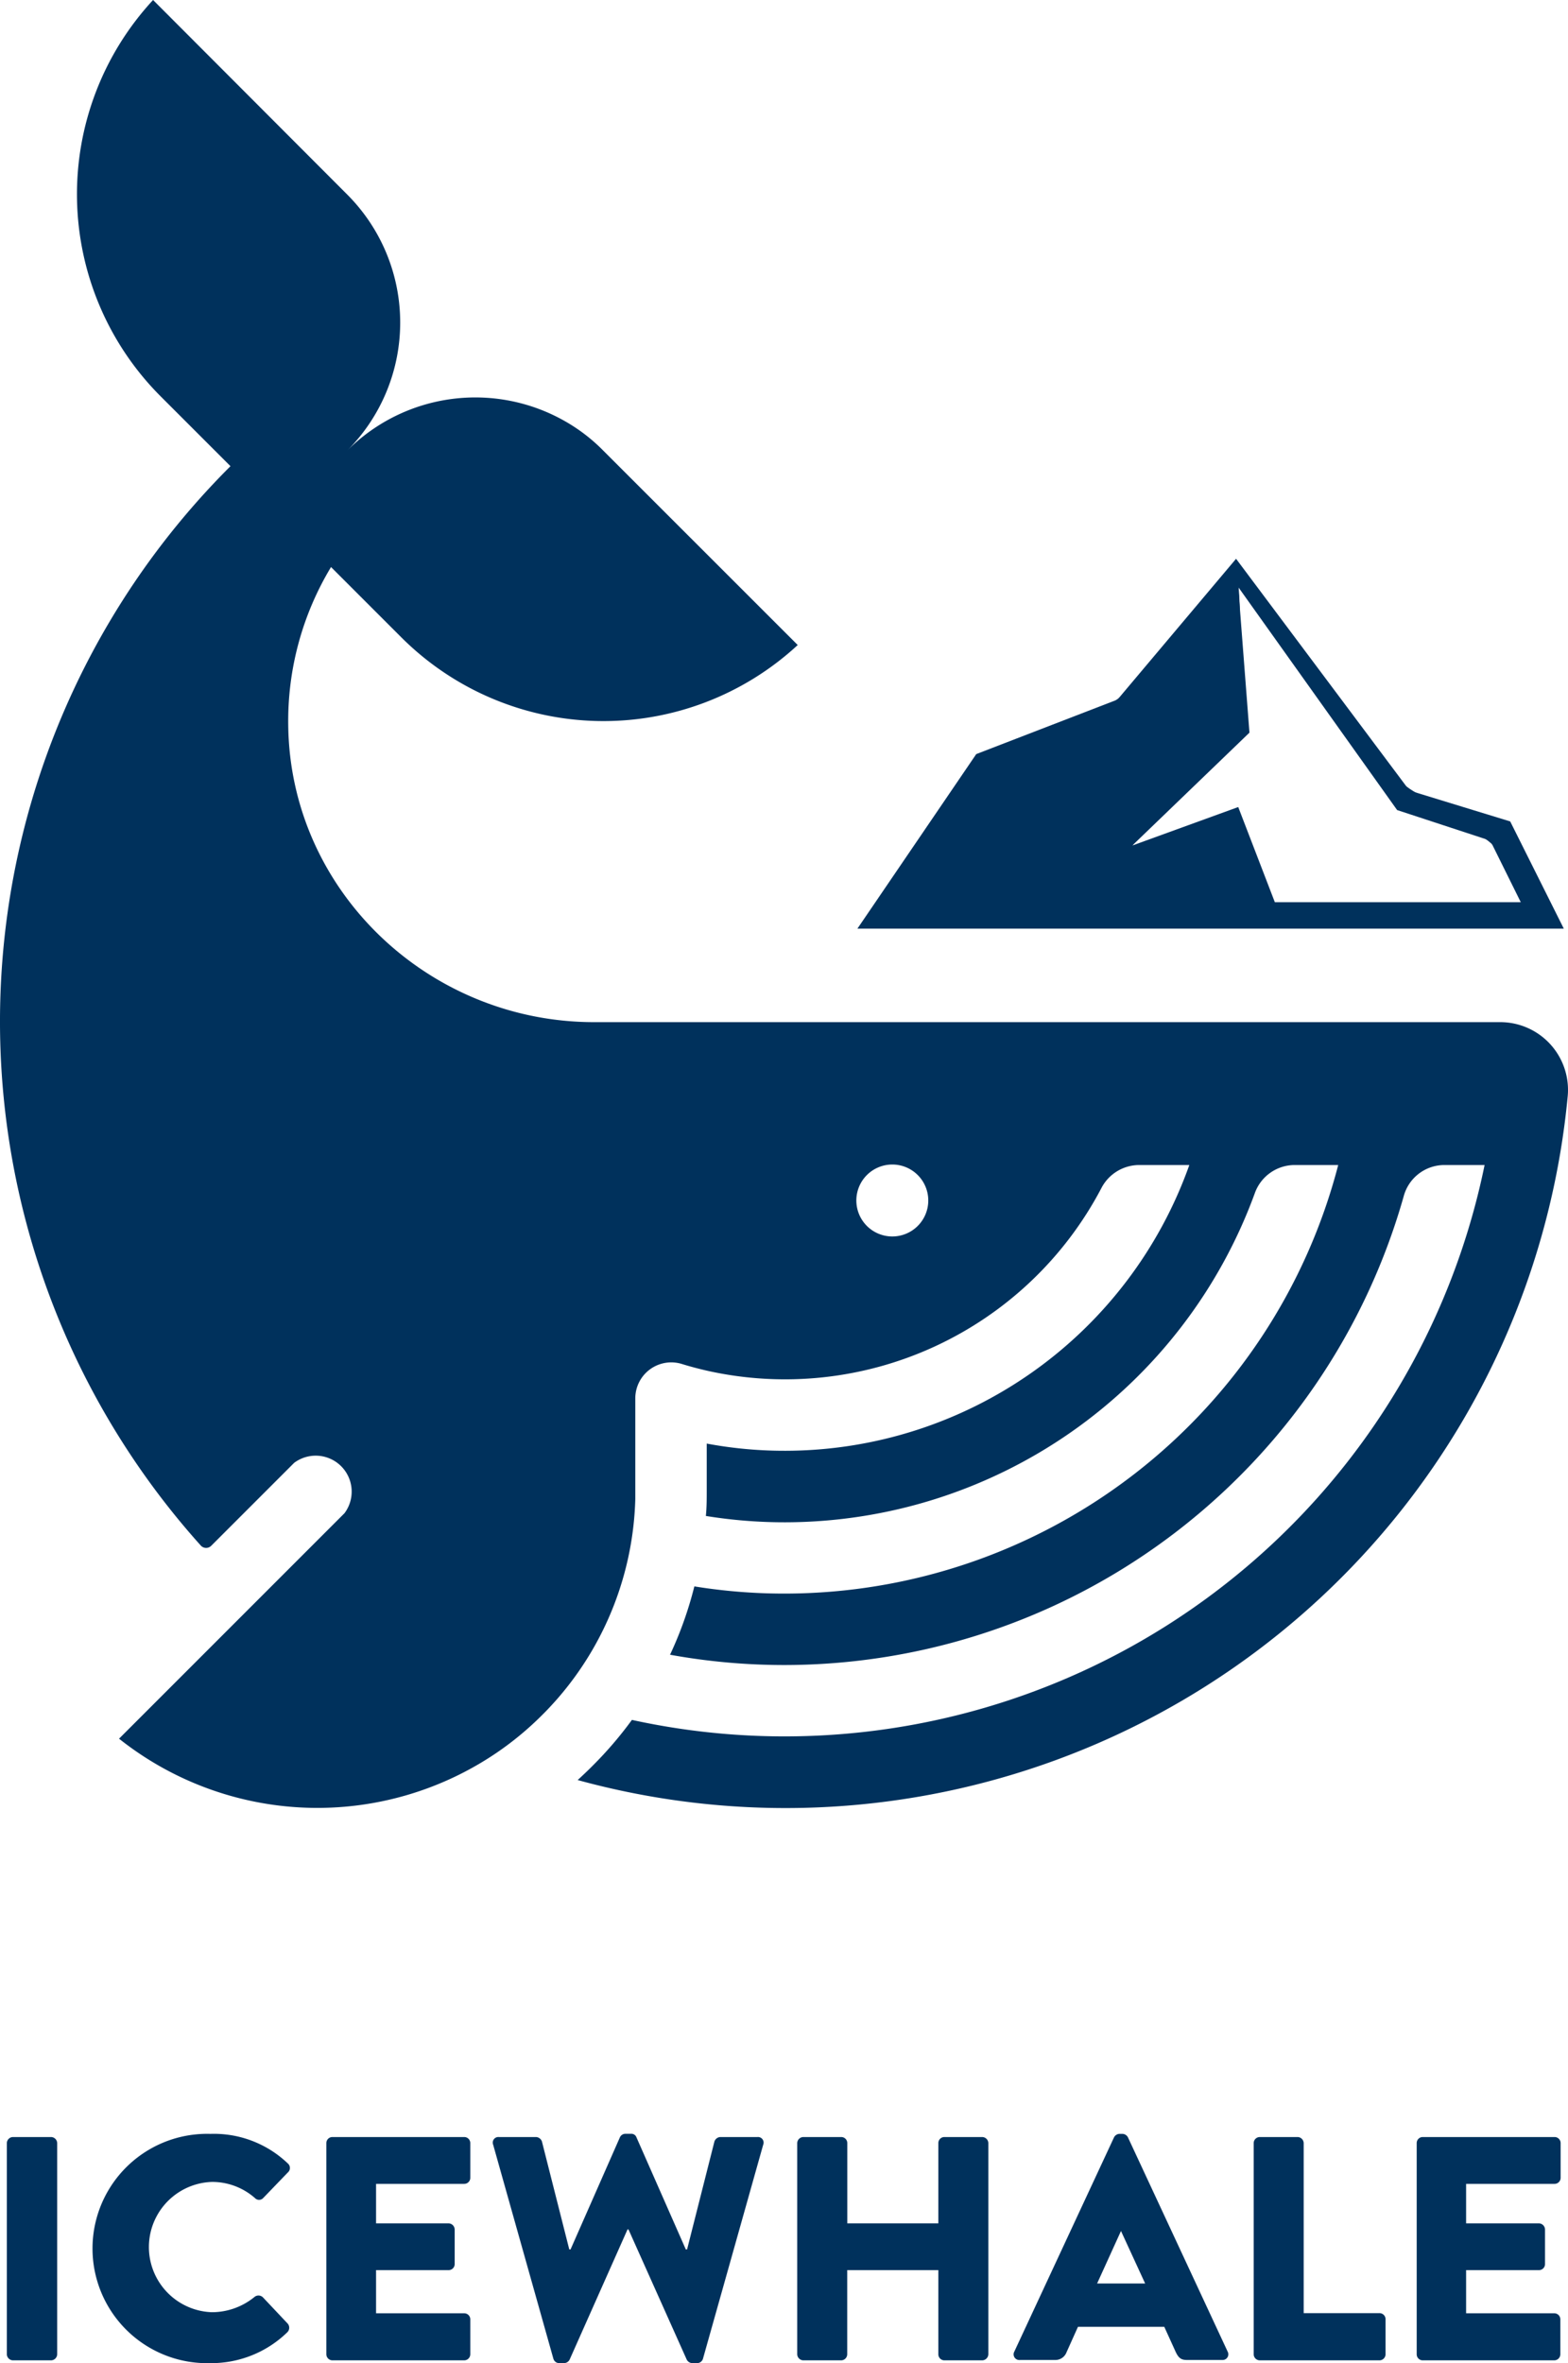 <?xml version="1.0" encoding="UTF-8" standalone="no"?>
<svg
   id="图层_1"
   data-name="图层 1"
   viewBox="0 0 217.985 328.485"
   version="1.1"
   sodipodi:docname="https://www.crowdsupply.com/img/b2c5/44621546-6b08-40e0-8ff3-48a29872b2c5/icewhale-technology.svg"
   width="217.985"
   height="328.485"
   inkscape:version="1.1.2 (0a00cf5339, 2022-02-04)"
   xmlns:inkscape="http://www.inkscape.org/namespaces/inkscape"
   xmlns:sodipodi="http://sodipodi.sourceforge.net/DTD/sodipodi-0.dtd"
   xmlns="http://www.w3.org/2000/svg"
   xmlns:svg="http://www.w3.org/2000/svg">
  <sodipodi:namedview
     id="namedview27"
     pagecolor="#ffffff"
     bordercolor="#666666"
     borderopacity="1.0"
     inkscape:pageshadow="2"
     inkscape:pageopacity="0.0"
     inkscape:pagecheckerboard="0"
     showgrid="false"
     inkscape:zoom="0.89875"
     inkscape:cx="458.97079"
     inkscape:cy="174.13074"
     inkscape:window-width="1850"
     inkscape:window-height="1136"
     inkscape:window-x="0"
     inkscape:window-y="0"
     inkscape:window-maximized="1"
     inkscape:current-layer="图层_1"
     inkscape:snap-global="true"
     inkscape:snap-bbox="false"
     inkscape:snap-nodes="true" />
  <defs
     id="defs4">
    <style
       id="style2">.cls-1{fill:#000;}</style>
  </defs>
  <path
     class="cls-1"
     d="m 0.95,297.89 a 0.87,0.87 0 0 1 0.84,-0.84 h 5.32 a 0.87,0.87 0 0 1 0.84,0.84 v 29.35 a 0.87,0.87 0 0 1 -0.84,0.85 h -5.32 a 0.87,0.87 0 0 1 -0.84,-0.85 z"
     id="path6"
     style="fill:#00315c;fill-opacity:1" />
  <path
     class="cls-1"
     d="m 29.31,296.61 a 14.85,14.85 0 0 1 10.71,4.12 0.82,0.82 0 0 1 0,1.24 l -3.45,3.58 a 0.78,0.78 0 0 1 -1.11,0 9,9 0 0 0 -6,-2.26 9.06,9.06 0 0 0 0,18.11 9.37,9.37 0 0 0 5.93,-2.13 0.88,0.88 0 0 1 1.15,0.05 l 3.46,3.67 a 0.88,0.88 0 0 1 -0.05,1.19 15.15,15.15 0 0 1 -10.75,4.3 15.94,15.94 0 1 1 0,-31.87 z"
     id="path8"
     style="fill:#00315c;fill-opacity:1" />
  <path
     class="cls-1"
     d="m 45.37,297.89 a 0.84,0.84 0 0 1 0.84,-0.84 h 18.33 a 0.84,0.84 0 0 1 0.84,0.84 v 4.83 a 0.84,0.84 0 0 1 -0.84,0.84 h -12.26 v 5.49 h 10.09 a 0.87,0.87 0 0 1 0.84,0.84 v 4.82 a 0.84,0.84 0 0 1 -0.84,0.84 h -10.09 v 6 h 12.26 a 0.84,0.84 0 0 1 0.84,0.84 v 4.85 a 0.85,0.85 0 0 1 -0.84,0.85 h -18.33 a 0.85,0.85 0 0 1 -0.84,-0.85 z"
     id="path10"
     style="fill:#00315c;fill-opacity:1" />
  <path
     class="cls-1"
     d="m 68.56,298.12 a 0.78,0.78 0 0 1 0.8,-1.07 h 5.18 a 0.92,0.92 0 0 1 0.8,0.62 l 3.8,15 h 0.18 l 6.86,-15.58 a 0.84,0.84 0 0 1 0.75,-0.49 h 0.8 a 0.75,0.75 0 0 1 0.75,0.49 l 6.86,15.58 h 0.18 l 3.8,-15 a 0.92,0.92 0 0 1 0.8,-0.62 h 5.18 a 0.78,0.78 0 0 1 0.8,1.07 l -8.37,29.74 a 0.86,0.86 0 0 1 -0.8,0.62 h -0.7 a 0.91,0.91 0 0 1 -0.76,-0.49 l -8.1,-18.1 h -0.13 l -8.05,18.1 a 0.91,0.91 0 0 1 -0.76,0.49 h -0.71 a 0.85,0.85 0 0 1 -0.79,-0.62 z"
     id="path12"
     style="fill:#00315c;fill-opacity:1" />
  <path
     class="cls-1"
     d="m 110.83,297.89 a 0.87,0.87 0 0 1 0.84,-0.84 h 5.28 a 0.84,0.84 0 0 1 0.84,0.84 v 11.16 h 12.66 v -11.16 a 0.84,0.84 0 0 1 0.84,-0.84 h 5.27 a 0.87,0.87 0 0 1 0.84,0.84 v 29.35 a 0.87,0.87 0 0 1 -0.84,0.85 h -5.27 a 0.84,0.84 0 0 1 -0.84,-0.85 v -11.69 h -12.67 v 11.69 a 0.85,0.85 0 0 1 -0.84,0.85 h -5.27 a 0.87,0.87 0 0 1 -0.84,-0.85 z"
     id="path14"
     style="fill:#00315c;fill-opacity:1" />
  <path
     class="cls-1"
     d="m 141.01,326.88 13.86,-29.78 a 0.89,0.89 0 0 1 0.75,-0.49 h 0.44 a 0.89,0.89 0 0 1 0.75,0.49 l 13.86,29.78 a 0.79,0.79 0 0 1 -0.75,1.16 h -4.92 c -0.79,0 -1.15,-0.27 -1.55,-1.11 l -1.59,-3.5 h -12 l -1.59,3.54 a 1.66,1.66 0 0 1 -1.6,1.07 h -4.86 a 0.79,0.79 0 0 1 -0.8,-1.16 z m 18.19,-9.47 -3.36,-7.3 v 0 l -3.32,7.3 z"
     id="path16"
     style="fill:#00315c;fill-opacity:1" />
  <path
     class="cls-1"
     d="m 174.29,297.89 a 0.85,0.85 0 0 1 0.85,-0.84 h 5.26 a 0.87,0.87 0 0 1 0.84,0.84 v 23.64 h 10.54 a 0.84,0.84 0 0 1 0.84,0.84 v 4.87 a 0.85,0.85 0 0 1 -0.84,0.85 h -16.64 a 0.85,0.85 0 0 1 -0.85,-0.85 z"
     id="path18"
     style="fill:#00315c;fill-opacity:1" />
  <path
     class="cls-1"
     d="m 196.95,297.89 a 0.84,0.84 0 0 1 0.84,-0.84 h 18.33 a 0.84,0.84 0 0 1 0.84,0.84 v 4.83 a 0.84,0.84 0 0 1 -0.84,0.84 h -12.3 v 5.49 h 10.13 a 0.87,0.87 0 0 1 0.84,0.84 v 4.82 a 0.84,0.84 0 0 1 -0.84,0.84 h -10.13 v 6 h 12.26 a 0.84,0.84 0 0 1 0.84,0.84 v 4.85 a 0.85,0.85 0 0 1 -0.84,0.85 h -18.33 a 0.84,0.84 0 0 1 -0.8,-0.85 z"
     id="path20"
     style="fill:#00315c;fill-opacity:1" />
  <path
     class="cls-1"
     d="M 208.51,142.08 H 82.59 c -23,0 -42.25,-18.26 -42.52,-41.26 a 41.44,41.44 0 0 1 5.95,-22 l 9.78,9.78 a 39.76,39.76 0 0 0 55.1,1.06 L 83.85,62.62 a 24.18,24.18 0 0 0 -5.18,-4 25.17,25.17 0 0 0 -30.39,4 25.18,25.18 0 0 0 0,-35.57 l -27,-27.05 a 39.74,39.74 0 0 0 1.06,55.1 l 9.7,9.7 a 109,109 0 0 0 -4.11,150.05 1,1 0 0 0 1.45,0 l 11.51,-11.51 a 5,5 0 0 1 7,7 l -31.34,31.34 a 44.33,44.33 0 0 0 52.56,1.91 43.53,43.53 0 0 0 6.29,-5.23 c 0.73,-0.72 1.41,-1.46 2.08,-2.22 a 44.08,44.08 0 0 0 10.84,-27.8 c 0,-0.42 0,-0.84 0,-1.25 v 0 -12.76 a 5,5 0 0 1 6.49,-4.73 c 1.13,0.35 2.28,0.65 3.44,0.92 a 49.66,49.66 0 0 0 54.86,-25.36 5.93,5.93 0 0 1 5.23,-3.22 h 7 a 59.68,59.68 0 0 1 -56.17,39.72 58.68,58.68 0 0 1 -10.92,-1 v 6.5 c 0,1.19 0,2.37 -0.12,3.56 a 68.15,68.15 0 0 0 11,0.88 69.6,69.6 0 0 0 65.31,-45.73 5.89,5.89 0 0 1 5.51,-3.93 h 6.09 a 79.56,79.56 0 0 1 -76.92,59.57 78.07,78.07 0 0 1 -12.59,-1 52.22,52.22 0 0 1 -3.38,9.5 88.58,88.58 0 0 0 16,1.43 89.52,89.52 0 0 0 86,-65.18 5.86,5.86 0 0 1 5.64,-4.32 h 5.6 a 99.35,99.35 0 0 1 -118.54,77.13 53.31,53.31 0 0 1 -5.45,6.36 c -0.68,0.69 -1.38,1.34 -2.09,2 a 109.22,109.22 0 0 0 137.64,-95.12 9.42,9.42 0 0 0 -9.44,-10.23 z m -84.46,29.79 a 5,5 0 1 1 5,-5 5,5 0 0 1 -5,5 z"
     id="path22"
     style="fill:#00315c;fill-opacity:1" />
  <path
     class="cls-1"
     d="m 209.95,114.18 -14,-4.29 -24.11,-32.22 -16.48,19.57 -19.64,7.58 -16.52,24.26 h 98.2 z m -37.81,-2 -14.73,5.35 16.29,-15.69 -1.56,-20.24 22.09,31 12.95,4.25 4.24,8.56 h -34.19 z"
     id="path24"
     style="font-variation-settings:normal;opacity:1;vector-effect:none;fill:#00315c;fill-opacity:1;stroke-width:1;stroke-linecap:butt;stroke-linejoin:miter;stroke-miterlimit:4;stroke-dasharray:none;stroke-dashoffset:0;stroke-opacity:1;-inkscape-stroke:none;stop-color:#000000;stop-opacity:1" />
  <path
     style="font-variation-settings:normal;opacity:1;vector-effect:none;fill:#00315c;fill-opacity:1;stroke-width:1.113;stroke-linecap:butt;stroke-linejoin:miter;stroke-miterlimit:4;stroke-dasharray:none;stroke-dashoffset:0;stroke-opacity:1;-inkscape-stroke:none;stop-color:#000000;stop-opacity:1"
     d="m 121.43,127.121 c 0.461,-0.765 4.021,-6.004 7.911,-11.641 l 7.074,-10.251 9.617,-3.653 c 9.222,-3.503 9.936,-4.03 17.397,-12.837 4.279,-5.051 8.062,-9.181 8.406,-9.176 0.345,0.004 0.627,4.992 0.627,11.084 v 11.077 l -7.51,7.581 c -4.131,4.169 -7.51,7.881 -7.51,8.249 0,0.368 3.221,-0.501 7.159,-1.93 l 7.159,-2.599 2.571,6.631 2.571,6.631 h 17.53 c 9.642,0 17.53,-0.27 17.53,-0.601 0,-0.33 -0.998,-2.557 -2.218,-4.948 -1.886,-3.697 -3.144,-4.639 -8.416,-6.301 -5.131,-1.617 -6.879,-2.882 -10.155,-7.344 -2.176,-2.965 -3.707,-5.64 -3.401,-5.946 0.305,-0.305 2.135,1.596 4.066,4.225 2.858,3.893 4.795,5.206 10.426,7.073 6.633,2.199 7.066,2.575 10.593,9.179 l 3.678,6.886 h -47.971 c -38.082,0 -47.799,-0.287 -47.134,-1.391 z"
     id="path8402" />
</svg>
